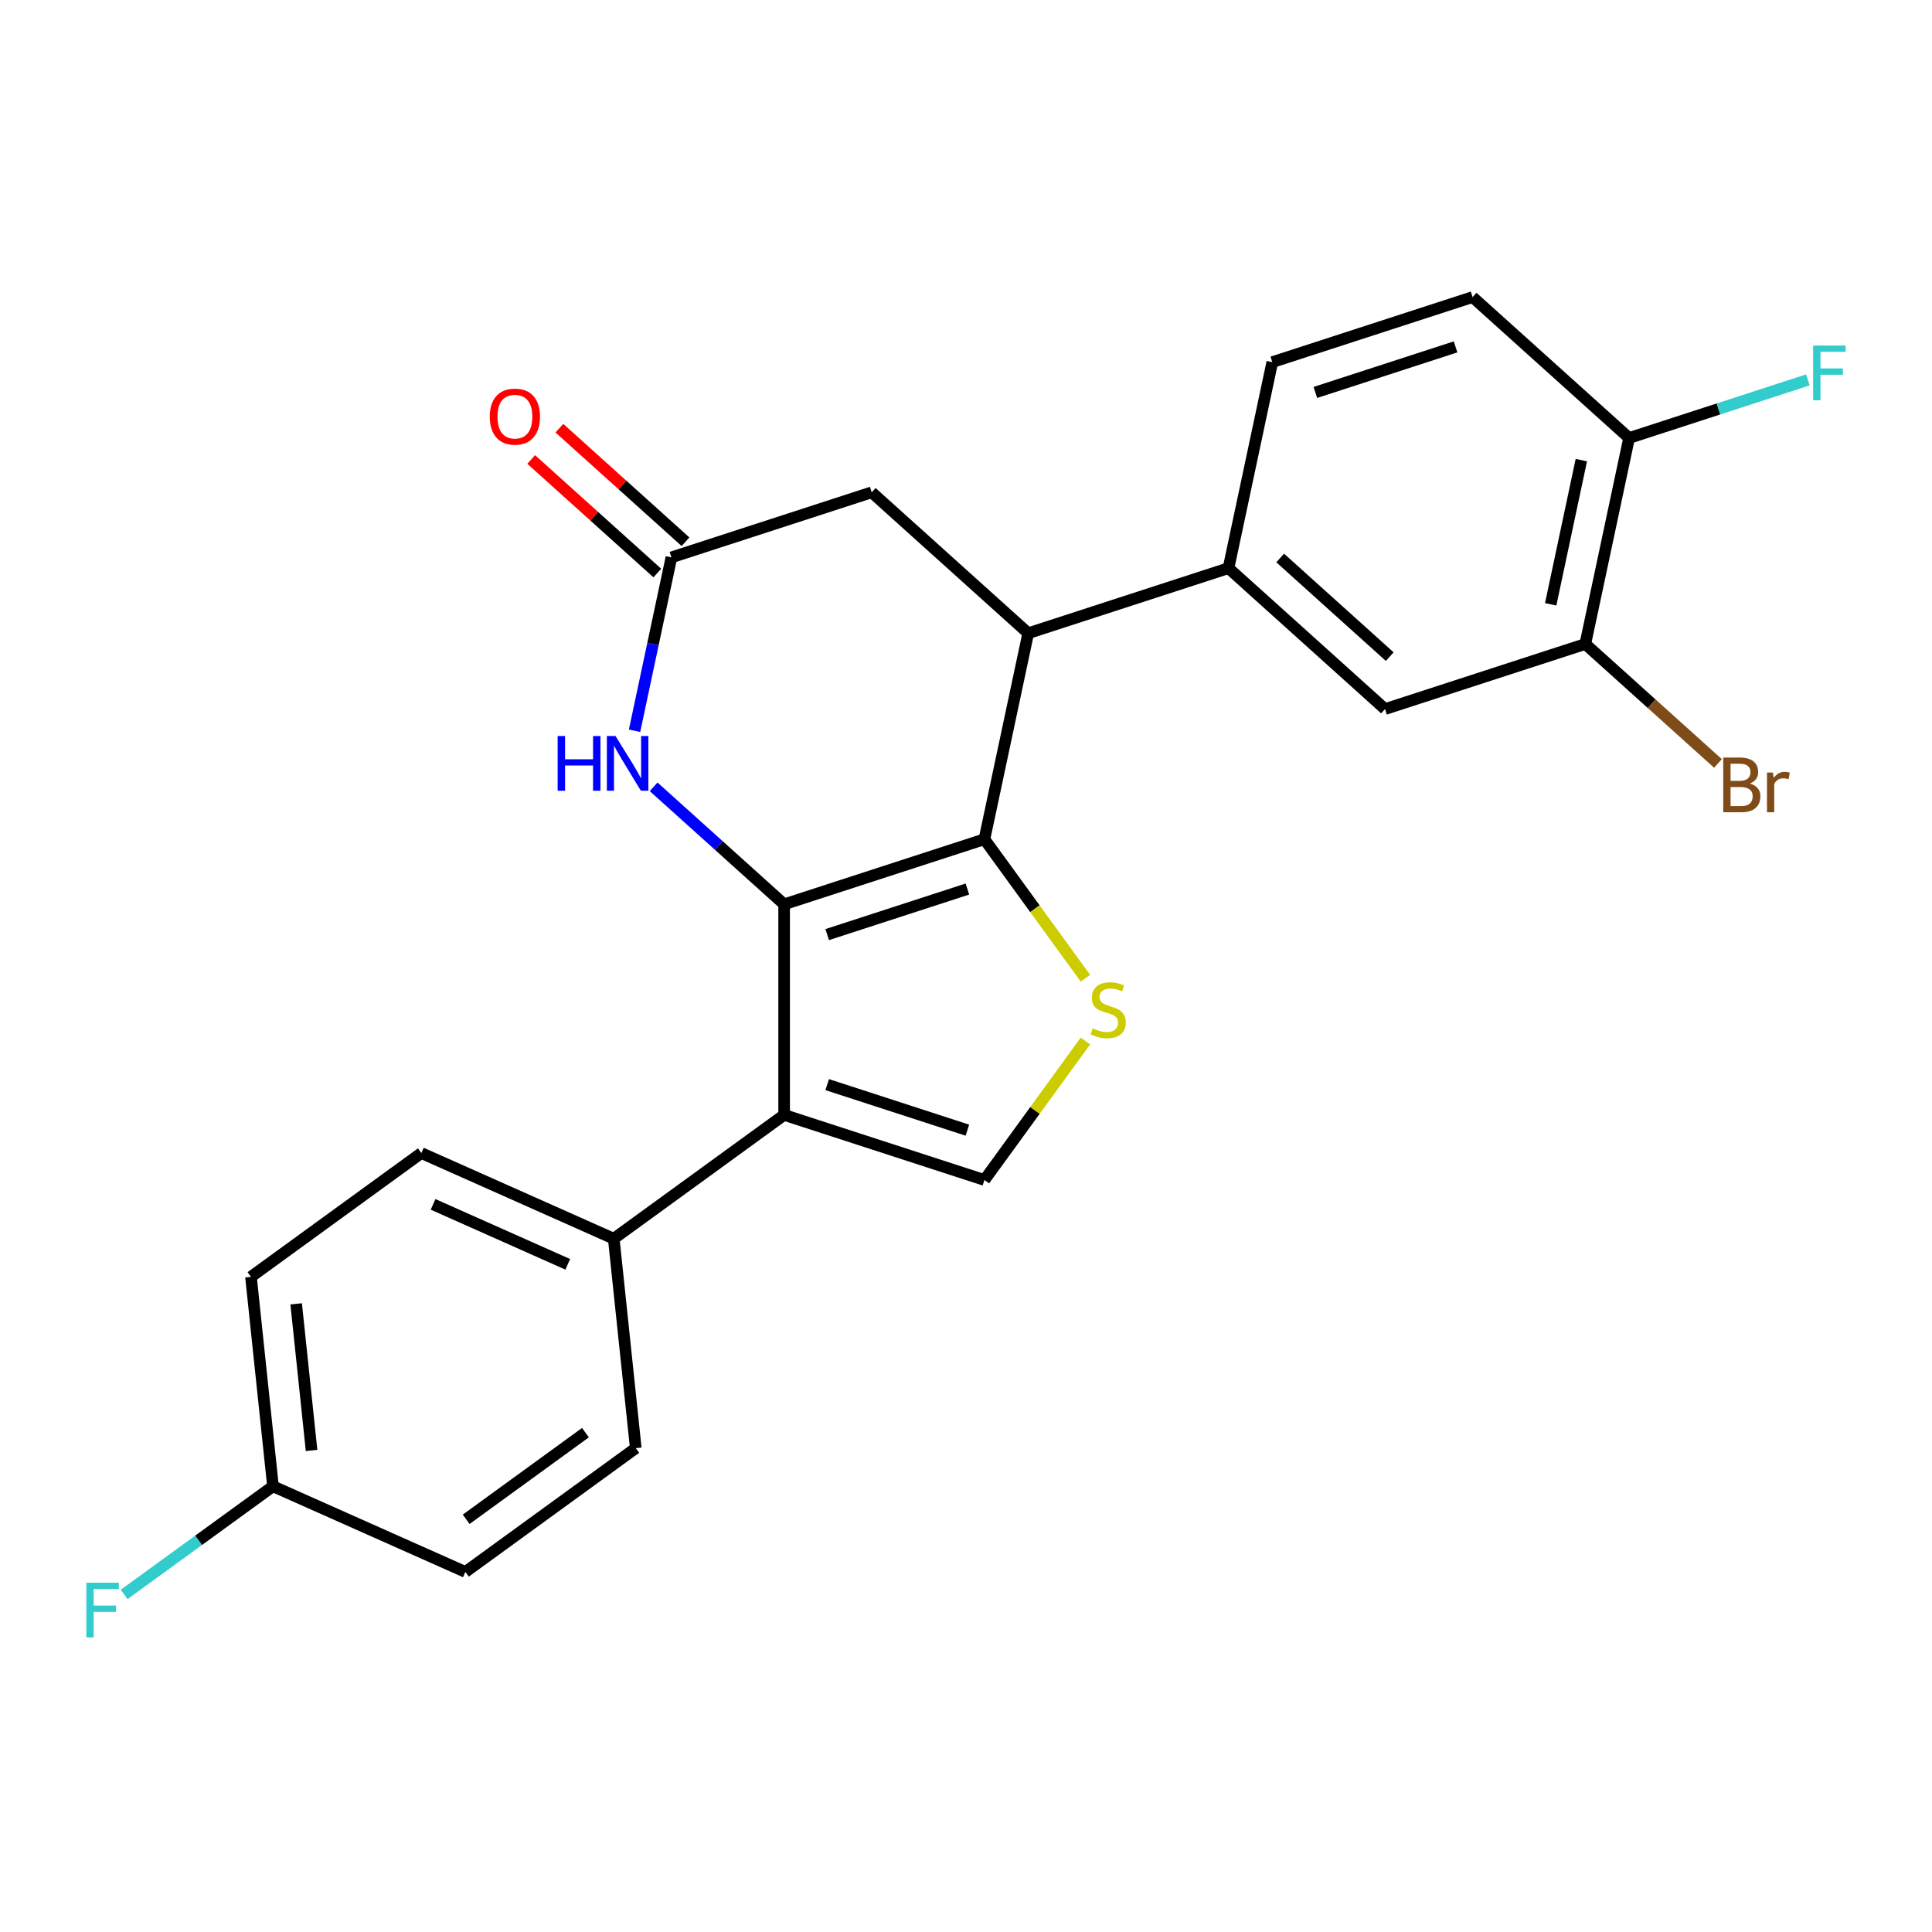 <?xml version='1.0' encoding='iso-8859-1'?>
<svg version='1.1' baseProfile='full'
              xmlns='http://www.w3.org/2000/svg'
                      xmlns:rdkit='http://www.rdkit.org/xml'
                      xmlns:xlink='http://www.w3.org/1999/xlink'
                  xml:space='preserve'
width='1000px' height='1000px' viewBox='0 0 1000 1000'>
<!-- END OF HEADER -->
<rect style='opacity:1.0;fill:#FFFFFF;stroke:none' width='1000' height='1000' x='0' y='0'> </rect>
<path class='bond-0' d='M 405.865,468.069 L 509.537,434.383' style='fill:none;fill-rule:evenodd;stroke:#000000;stroke-width:6px;stroke-linecap:butt;stroke-linejoin:miter;stroke-opacity:1' />
<path class='bond-0' d='M 428.153,483.75 L 500.724,460.171' style='fill:none;fill-rule:evenodd;stroke:#000000;stroke-width:6px;stroke-linecap:butt;stroke-linejoin:miter;stroke-opacity:1' />
<path class='bond-1' d='M 405.865,468.069 L 405.865,577.077' style='fill:none;fill-rule:evenodd;stroke:#000000;stroke-width:6px;stroke-linecap:butt;stroke-linejoin:miter;stroke-opacity:1' />
<path class='bond-3' d='M 405.865,468.069 L 372.093,437.66' style='fill:none;fill-rule:evenodd;stroke:#000000;stroke-width:6px;stroke-linecap:butt;stroke-linejoin:miter;stroke-opacity:1' />
<path class='bond-3' d='M 372.093,437.66 L 338.321,407.252' style='fill:none;fill-rule:evenodd;stroke:#0000FF;stroke-width:6px;stroke-linecap:butt;stroke-linejoin:miter;stroke-opacity:1' />
<path class='bond-2' d='M 509.537,434.383 L 535.672,470.354' style='fill:none;fill-rule:evenodd;stroke:#000000;stroke-width:6px;stroke-linecap:butt;stroke-linejoin:miter;stroke-opacity:1' />
<path class='bond-2' d='M 535.672,470.354 L 561.806,506.324' style='fill:none;fill-rule:evenodd;stroke:#CCCC00;stroke-width:6px;stroke-linecap:butt;stroke-linejoin:miter;stroke-opacity:1' />
<path class='bond-5' d='M 509.537,434.383 L 532.202,327.757' style='fill:none;fill-rule:evenodd;stroke:#000000;stroke-width:6px;stroke-linecap:butt;stroke-linejoin:miter;stroke-opacity:1' />
<path class='bond-4' d='M 405.865,577.077 L 509.537,610.762' style='fill:none;fill-rule:evenodd;stroke:#000000;stroke-width:6px;stroke-linecap:butt;stroke-linejoin:miter;stroke-opacity:1' />
<path class='bond-4' d='M 428.153,561.395 L 500.724,584.975' style='fill:none;fill-rule:evenodd;stroke:#000000;stroke-width:6px;stroke-linecap:butt;stroke-linejoin:miter;stroke-opacity:1' />
<path class='bond-8' d='M 405.865,577.077 L 317.675,641.15' style='fill:none;fill-rule:evenodd;stroke:#000000;stroke-width:6px;stroke-linecap:butt;stroke-linejoin:miter;stroke-opacity:1' />
<path class='bond-24' d='M 561.806,538.821 L 535.672,574.792' style='fill:none;fill-rule:evenodd;stroke:#CCCC00;stroke-width:6px;stroke-linecap:butt;stroke-linejoin:miter;stroke-opacity:1' />
<path class='bond-24' d='M 535.672,574.792 L 509.537,610.762' style='fill:none;fill-rule:evenodd;stroke:#000000;stroke-width:6px;stroke-linecap:butt;stroke-linejoin:miter;stroke-opacity:1' />
<path class='bond-6' d='M 328.445,378.243 L 337.982,333.372' style='fill:none;fill-rule:evenodd;stroke:#0000FF;stroke-width:6px;stroke-linecap:butt;stroke-linejoin:miter;stroke-opacity:1' />
<path class='bond-6' d='M 337.982,333.372 L 347.52,288.502' style='fill:none;fill-rule:evenodd;stroke:#000000;stroke-width:6px;stroke-linecap:butt;stroke-linejoin:miter;stroke-opacity:1' />
<path class='bond-7' d='M 532.202,327.757 L 635.874,294.072' style='fill:none;fill-rule:evenodd;stroke:#000000;stroke-width:6px;stroke-linecap:butt;stroke-linejoin:miter;stroke-opacity:1' />
<path class='bond-25' d='M 532.202,327.757 L 451.193,254.817' style='fill:none;fill-rule:evenodd;stroke:#000000;stroke-width:6px;stroke-linecap:butt;stroke-linejoin:miter;stroke-opacity:1' />
<path class='bond-10' d='M 347.52,288.502 L 451.193,254.817' style='fill:none;fill-rule:evenodd;stroke:#000000;stroke-width:6px;stroke-linecap:butt;stroke-linejoin:miter;stroke-opacity:1' />
<path class='bond-13' d='M 354.814,280.401 L 322.172,251.01' style='fill:none;fill-rule:evenodd;stroke:#000000;stroke-width:6px;stroke-linecap:butt;stroke-linejoin:miter;stroke-opacity:1' />
<path class='bond-13' d='M 322.172,251.01 L 289.53,221.62' style='fill:none;fill-rule:evenodd;stroke:#FF0000;stroke-width:6px;stroke-linecap:butt;stroke-linejoin:miter;stroke-opacity:1' />
<path class='bond-13' d='M 340.226,296.603 L 307.584,267.212' style='fill:none;fill-rule:evenodd;stroke:#000000;stroke-width:6px;stroke-linecap:butt;stroke-linejoin:miter;stroke-opacity:1' />
<path class='bond-13' d='M 307.584,267.212 L 274.942,237.821' style='fill:none;fill-rule:evenodd;stroke:#FF0000;stroke-width:6px;stroke-linecap:butt;stroke-linejoin:miter;stroke-opacity:1' />
<path class='bond-9' d='M 635.874,294.072 L 716.883,367.013' style='fill:none;fill-rule:evenodd;stroke:#000000;stroke-width:6px;stroke-linecap:butt;stroke-linejoin:miter;stroke-opacity:1' />
<path class='bond-9' d='M 662.614,288.811 L 719.32,339.87' style='fill:none;fill-rule:evenodd;stroke:#000000;stroke-width:6px;stroke-linecap:butt;stroke-linejoin:miter;stroke-opacity:1' />
<path class='bond-14' d='M 635.874,294.072 L 658.538,187.446' style='fill:none;fill-rule:evenodd;stroke:#000000;stroke-width:6px;stroke-linecap:butt;stroke-linejoin:miter;stroke-opacity:1' />
<path class='bond-16' d='M 317.675,641.15 L 218.091,596.813' style='fill:none;fill-rule:evenodd;stroke:#000000;stroke-width:6px;stroke-linecap:butt;stroke-linejoin:miter;stroke-opacity:1' />
<path class='bond-16' d='M 293.87,654.416 L 224.161,623.38' style='fill:none;fill-rule:evenodd;stroke:#000000;stroke-width:6px;stroke-linecap:butt;stroke-linejoin:miter;stroke-opacity:1' />
<path class='bond-17' d='M 317.675,641.15 L 329.07,749.561' style='fill:none;fill-rule:evenodd;stroke:#000000;stroke-width:6px;stroke-linecap:butt;stroke-linejoin:miter;stroke-opacity:1' />
<path class='bond-11' d='M 716.883,367.013 L 820.556,333.327' style='fill:none;fill-rule:evenodd;stroke:#000000;stroke-width:6px;stroke-linecap:butt;stroke-linejoin:miter;stroke-opacity:1' />
<path class='bond-18' d='M 820.556,333.327 L 854.888,364.24' style='fill:none;fill-rule:evenodd;stroke:#000000;stroke-width:6px;stroke-linecap:butt;stroke-linejoin:miter;stroke-opacity:1' />
<path class='bond-18' d='M 854.888,364.24 L 889.22,395.152' style='fill:none;fill-rule:evenodd;stroke:#7F4C19;stroke-width:6px;stroke-linecap:butt;stroke-linejoin:miter;stroke-opacity:1' />
<path class='bond-27' d='M 820.556,333.327 L 843.22,226.701' style='fill:none;fill-rule:evenodd;stroke:#000000;stroke-width:6px;stroke-linecap:butt;stroke-linejoin:miter;stroke-opacity:1' />
<path class='bond-27' d='M 802.631,312.801 L 818.495,238.162' style='fill:none;fill-rule:evenodd;stroke:#000000;stroke-width:6px;stroke-linecap:butt;stroke-linejoin:miter;stroke-opacity:1' />
<path class='bond-12' d='M 843.22,226.701 L 762.211,153.761' style='fill:none;fill-rule:evenodd;stroke:#000000;stroke-width:6px;stroke-linecap:butt;stroke-linejoin:miter;stroke-opacity:1' />
<path class='bond-20' d='M 843.22,226.701 L 889.484,211.669' style='fill:none;fill-rule:evenodd;stroke:#000000;stroke-width:6px;stroke-linecap:butt;stroke-linejoin:miter;stroke-opacity:1' />
<path class='bond-20' d='M 889.484,211.669 L 935.748,196.637' style='fill:none;fill-rule:evenodd;stroke:#33CCCC;stroke-width:6px;stroke-linecap:butt;stroke-linejoin:miter;stroke-opacity:1' />
<path class='bond-15' d='M 658.538,187.446 L 762.211,153.761' style='fill:none;fill-rule:evenodd;stroke:#000000;stroke-width:6px;stroke-linecap:butt;stroke-linejoin:miter;stroke-opacity:1' />
<path class='bond-15' d='M 680.826,203.128 L 753.397,179.548' style='fill:none;fill-rule:evenodd;stroke:#000000;stroke-width:6px;stroke-linecap:butt;stroke-linejoin:miter;stroke-opacity:1' />
<path class='bond-22' d='M 218.091,596.813 L 129.902,660.886' style='fill:none;fill-rule:evenodd;stroke:#000000;stroke-width:6px;stroke-linecap:butt;stroke-linejoin:miter;stroke-opacity:1' />
<path class='bond-21' d='M 329.07,749.561 L 240.88,813.634' style='fill:none;fill-rule:evenodd;stroke:#000000;stroke-width:6px;stroke-linecap:butt;stroke-linejoin:miter;stroke-opacity:1' />
<path class='bond-21' d='M 303.027,741.534 L 241.294,786.386' style='fill:none;fill-rule:evenodd;stroke:#000000;stroke-width:6px;stroke-linecap:butt;stroke-linejoin:miter;stroke-opacity:1' />
<path class='bond-19' d='M 141.296,769.297 L 240.88,813.634' style='fill:none;fill-rule:evenodd;stroke:#000000;stroke-width:6px;stroke-linecap:butt;stroke-linejoin:miter;stroke-opacity:1' />
<path class='bond-23' d='M 141.296,769.297 L 102.774,797.285' style='fill:none;fill-rule:evenodd;stroke:#000000;stroke-width:6px;stroke-linecap:butt;stroke-linejoin:miter;stroke-opacity:1' />
<path class='bond-23' d='M 102.774,797.285 L 64.252,825.273' style='fill:none;fill-rule:evenodd;stroke:#33CCCC;stroke-width:6px;stroke-linecap:butt;stroke-linejoin:miter;stroke-opacity:1' />
<path class='bond-26' d='M 141.296,769.297 L 129.902,660.886' style='fill:none;fill-rule:evenodd;stroke:#000000;stroke-width:6px;stroke-linecap:butt;stroke-linejoin:miter;stroke-opacity:1' />
<path class='bond-26' d='M 161.269,750.756 L 153.293,674.869' style='fill:none;fill-rule:evenodd;stroke:#000000;stroke-width:6px;stroke-linecap:butt;stroke-linejoin:miter;stroke-opacity:1' />
<path  class='atom-3' d='M 565.611 532.293
Q 565.931 532.413, 567.251 532.973
Q 568.571 533.533, 570.011 533.893
Q 571.491 534.213, 572.931 534.213
Q 575.611 534.213, 577.171 532.933
Q 578.731 531.613, 578.731 529.333
Q 578.731 527.773, 577.931 526.813
Q 577.171 525.853, 575.971 525.333
Q 574.771 524.813, 572.771 524.213
Q 570.251 523.453, 568.731 522.733
Q 567.251 522.013, 566.171 520.493
Q 565.131 518.973, 565.131 516.413
Q 565.131 512.853, 567.531 510.653
Q 569.971 508.453, 574.771 508.453
Q 578.051 508.453, 581.771 510.013
L 580.851 513.093
Q 577.451 511.693, 574.891 511.693
Q 572.131 511.693, 570.611 512.853
Q 569.091 513.973, 569.131 515.933
Q 569.131 517.453, 569.891 518.373
Q 570.691 519.293, 571.811 519.813
Q 572.971 520.333, 574.891 520.933
Q 577.451 521.733, 578.971 522.533
Q 580.491 523.333, 581.571 524.973
Q 582.691 526.573, 582.691 529.333
Q 582.691 533.253, 580.051 535.373
Q 577.451 537.453, 573.091 537.453
Q 570.571 537.453, 568.651 536.893
Q 566.771 536.373, 564.531 535.453
L 565.611 532.293
' fill='#CCCC00'/>
<path  class='atom-4' d='M 288.636 380.968
L 292.476 380.968
L 292.476 393.008
L 306.956 393.008
L 306.956 380.968
L 310.796 380.968
L 310.796 409.288
L 306.956 409.288
L 306.956 396.208
L 292.476 396.208
L 292.476 409.288
L 288.636 409.288
L 288.636 380.968
' fill='#0000FF'/>
<path  class='atom-4' d='M 318.596 380.968
L 327.876 395.968
Q 328.796 397.448, 330.276 400.128
Q 331.756 402.808, 331.836 402.968
L 331.836 380.968
L 335.596 380.968
L 335.596 409.288
L 331.716 409.288
L 321.756 392.888
Q 320.596 390.968, 319.356 388.768
Q 318.156 386.568, 317.796 385.888
L 317.796 409.288
L 314.116 409.288
L 314.116 380.968
L 318.596 380.968
' fill='#0000FF'/>
<path  class='atom-14' d='M 253.511 215.641
Q 253.511 208.841, 256.871 205.041
Q 260.231 201.241, 266.511 201.241
Q 272.791 201.241, 276.151 205.041
Q 279.511 208.841, 279.511 215.641
Q 279.511 222.521, 276.111 226.441
Q 272.711 230.321, 266.511 230.321
Q 260.271 230.321, 256.871 226.441
Q 253.511 222.561, 253.511 215.641
M 266.511 227.121
Q 270.831 227.121, 273.151 224.241
Q 275.511 221.321, 275.511 215.641
Q 275.511 210.081, 273.151 207.281
Q 270.831 204.441, 266.511 204.441
Q 262.191 204.441, 259.831 207.241
Q 257.511 210.041, 257.511 215.641
Q 257.511 221.361, 259.831 224.241
Q 262.191 227.121, 266.511 227.121
' fill='#FF0000'/>
<path  class='atom-19' d='M 905.705 405.548
Q 908.425 406.308, 909.785 407.988
Q 911.185 409.628, 911.185 412.068
Q 911.185 415.988, 908.665 418.228
Q 906.185 420.428, 901.465 420.428
L 891.945 420.428
L 891.945 392.108
L 900.305 392.108
Q 905.145 392.108, 907.585 394.068
Q 910.025 396.028, 910.025 399.628
Q 910.025 403.908, 905.705 405.548
M 895.745 395.308
L 895.745 404.188
L 900.305 404.188
Q 903.105 404.188, 904.545 403.068
Q 906.025 401.908, 906.025 399.628
Q 906.025 395.308, 900.305 395.308
L 895.745 395.308
M 901.465 417.228
Q 904.225 417.228, 905.705 415.908
Q 907.185 414.588, 907.185 412.068
Q 907.185 409.748, 905.545 408.588
Q 903.945 407.388, 900.865 407.388
L 895.745 407.388
L 895.745 417.228
L 901.465 417.228
' fill='#7F4C19'/>
<path  class='atom-19' d='M 917.625 399.868
L 918.065 402.708
Q 920.225 399.508, 923.745 399.508
Q 924.865 399.508, 926.385 399.908
L 925.785 403.268
Q 924.065 402.868, 923.105 402.868
Q 921.425 402.868, 920.305 403.548
Q 919.225 404.188, 918.345 405.748
L 918.345 420.428
L 914.585 420.428
L 914.585 399.868
L 917.625 399.868
' fill='#7F4C19'/>
<path  class='atom-21' d='M 938.473 178.856
L 955.313 178.856
L 955.313 182.096
L 942.273 182.096
L 942.273 190.696
L 953.873 190.696
L 953.873 193.976
L 942.273 193.976
L 942.273 207.176
L 938.473 207.176
L 938.473 178.856
' fill='#33CCCC'/>
<path  class='atom-24' d='M 44.687 819.21
L 61.527 819.21
L 61.527 822.45
L 48.487 822.45
L 48.487 831.05
L 60.087 831.05
L 60.087 834.33
L 48.487 834.33
L 48.487 847.53
L 44.687 847.53
L 44.687 819.21
' fill='#33CCCC'/>
</svg>
